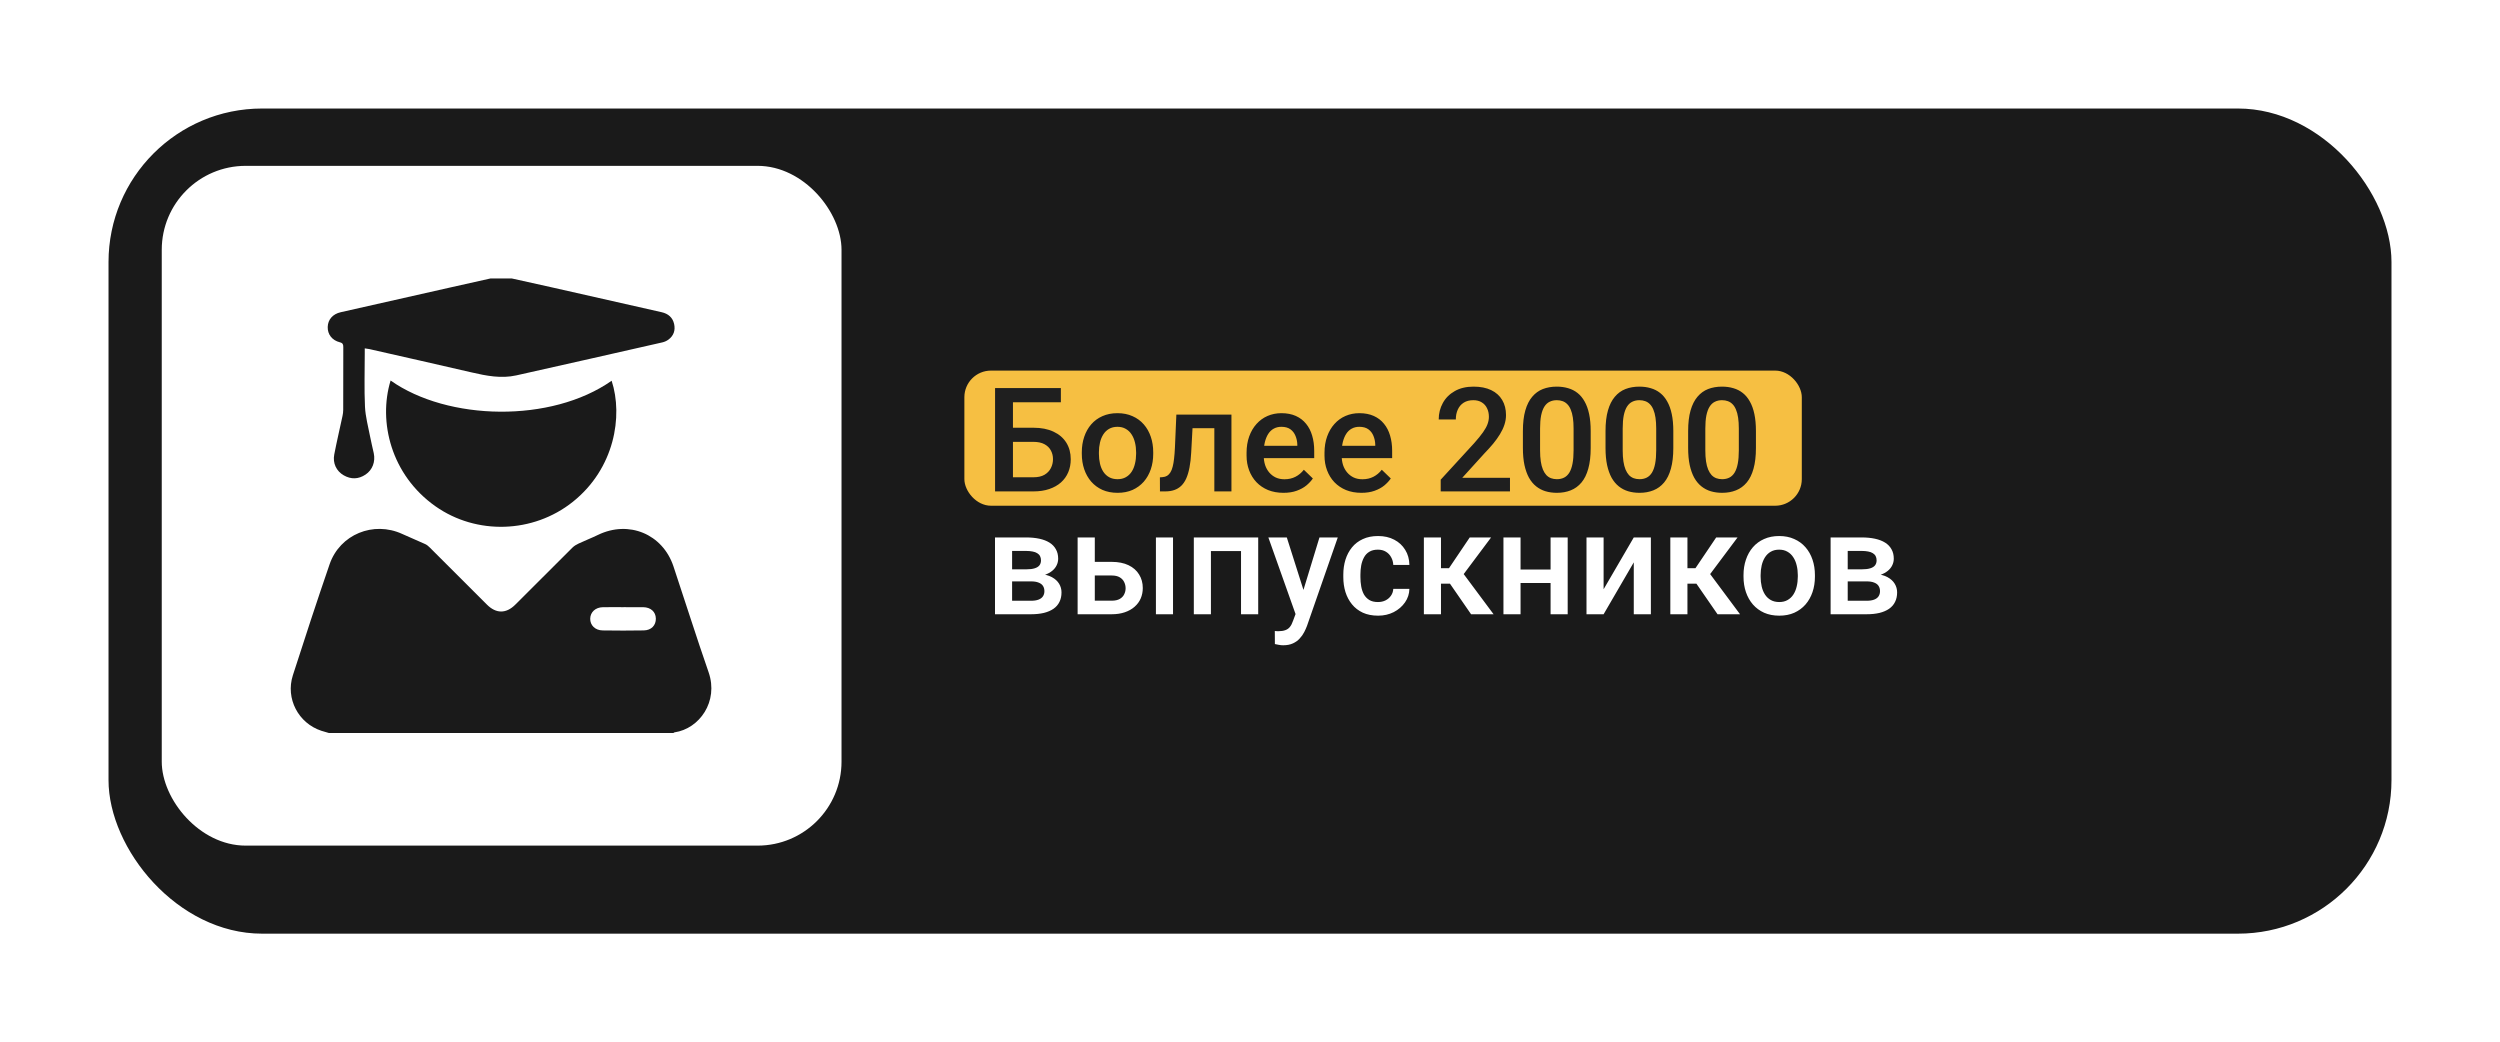 <?xml version="1.0" encoding="UTF-8"?> <svg xmlns="http://www.w3.org/2000/svg" width="1221" height="509" viewBox="0 0 1221 509" fill="none"><g filter="url(#filter0_d_1701_496)"><rect x="45" y="45" width="1115" height="403" rx="75" fill="#1A1A1A"></rect></g><rect x="471" y="181" width="409" height="66" rx="13" fill="#F6BF42"></rect><path d="M518.129 189.523V196.457H494.659V240H485.992V189.523H518.129ZM492.024 208.903H504.713C508.549 208.903 511.831 209.55 514.559 210.844C517.286 212.115 519.366 213.907 520.799 216.218C522.232 218.529 522.948 221.222 522.948 224.295C522.948 226.607 522.544 228.721 521.735 230.64C520.926 232.558 519.736 234.222 518.164 235.632C516.592 237.019 514.674 238.093 512.409 238.856C510.167 239.619 507.602 240 504.713 240H485.992V189.523H494.729V233.101H504.713C506.909 233.101 508.711 232.697 510.121 231.888C511.531 231.056 512.571 229.969 513.241 228.629C513.935 227.288 514.281 225.821 514.281 224.226C514.281 222.678 513.935 221.268 513.241 219.997C512.571 218.725 511.531 217.708 510.121 216.946C508.711 216.183 506.909 215.802 504.713 215.802H492.024V208.903ZM528.356 221.661V220.863C528.356 218.159 528.749 215.652 529.535 213.34C530.321 211.006 531.453 208.984 532.933 207.273C534.435 205.54 536.261 204.2 538.41 203.252C540.583 202.281 543.033 201.796 545.76 201.796C548.51 201.796 550.96 202.281 553.109 203.252C555.282 204.2 557.119 205.54 558.622 207.273C560.124 208.984 561.268 211.006 562.054 213.34C562.84 215.652 563.232 218.159 563.232 220.863V221.661C563.232 224.365 562.84 226.872 562.054 229.184C561.268 231.495 560.124 233.517 558.622 235.25C557.119 236.961 555.293 238.301 553.144 239.272C550.995 240.22 548.556 240.693 545.829 240.693C543.079 240.693 540.617 240.22 538.445 239.272C536.295 238.301 534.47 236.961 532.967 235.25C531.465 233.517 530.321 231.495 529.535 229.184C528.749 226.872 528.356 224.365 528.356 221.661ZM536.711 220.863V221.661C536.711 223.348 536.885 224.943 537.231 226.445C537.578 227.947 538.121 229.264 538.861 230.397C539.6 231.529 540.548 232.419 541.704 233.066C542.859 233.714 544.234 234.037 545.829 234.037C547.378 234.037 548.718 233.714 549.851 233.066C551.006 232.419 551.954 231.529 552.693 230.397C553.433 229.264 553.976 227.947 554.323 226.445C554.693 224.943 554.877 223.348 554.877 221.661V220.863C554.877 219.199 554.693 217.628 554.323 216.148C553.976 214.646 553.421 213.317 552.659 212.162C551.919 211.006 550.972 210.105 549.816 209.458C548.683 208.787 547.331 208.452 545.76 208.452C544.188 208.452 542.825 208.787 541.669 209.458C540.536 210.105 539.6 211.006 538.861 212.162C538.121 213.317 537.578 214.646 537.231 216.148C536.885 217.628 536.711 219.199 536.711 220.863ZM594.884 202.489V209.146H576.58V202.489H594.884ZM601.437 202.489V240H593.082V202.489H601.437ZM574.534 202.489H582.785L581.78 221.037C581.641 223.787 581.364 226.214 580.948 228.317C580.555 230.397 580.023 232.188 579.353 233.69C578.683 235.17 577.862 236.371 576.892 237.296C575.921 238.22 574.788 238.902 573.494 239.341C572.2 239.78 570.744 240 569.126 240H566.526L566.491 233.136L567.809 233.032C568.664 232.962 569.403 232.743 570.027 232.373C570.651 231.98 571.183 231.425 571.622 230.709C572.084 229.993 572.454 229.068 572.731 227.936C573.032 226.803 573.263 225.463 573.425 223.914C573.61 222.366 573.748 220.563 573.841 218.506L574.534 202.489ZM626.848 240.693C624.075 240.693 621.567 240.243 619.325 239.341C617.106 238.417 615.211 237.134 613.64 235.493C612.091 233.852 610.901 231.922 610.069 229.704C609.237 227.485 608.821 225.093 608.821 222.527V221.141C608.821 218.205 609.248 215.548 610.104 213.167C610.959 210.786 612.149 208.753 613.674 207.065C615.2 205.355 617.002 204.049 619.083 203.148C621.163 202.247 623.416 201.796 625.843 201.796C628.524 201.796 630.87 202.247 632.88 203.148C634.891 204.049 636.555 205.32 637.873 206.961C639.213 208.579 640.207 210.509 640.854 212.751C641.524 214.993 641.859 217.466 641.859 220.17V223.741H612.877V217.743H633.608V217.084C633.562 215.582 633.262 214.172 632.707 212.855C632.175 211.538 631.355 210.474 630.246 209.666C629.136 208.857 627.657 208.452 625.808 208.452C624.421 208.452 623.185 208.753 622.099 209.354C621.035 209.931 620.146 210.775 619.429 211.884C618.713 212.994 618.158 214.334 617.765 215.906C617.395 217.454 617.21 219.199 617.21 221.141V222.527C617.21 224.168 617.43 225.694 617.869 227.104C618.331 228.49 619.002 229.704 619.88 230.744C620.758 231.784 621.821 232.604 623.069 233.205C624.317 233.783 625.739 234.072 627.333 234.072C629.344 234.072 631.135 233.667 632.707 232.858C634.279 232.049 635.642 230.905 636.798 229.426L641.201 233.69C640.392 234.869 639.34 236.002 638.046 237.088C636.752 238.151 635.168 239.018 633.296 239.688C631.447 240.358 629.298 240.693 626.848 240.693ZM664.914 240.693C662.14 240.693 659.632 240.243 657.391 239.341C655.172 238.417 653.277 237.134 651.705 235.493C650.157 233.852 648.966 231.922 648.134 229.704C647.302 227.485 646.886 225.093 646.886 222.527V221.141C646.886 218.205 647.314 215.548 648.169 213.167C649.024 210.786 650.214 208.753 651.74 207.065C653.265 205.355 655.068 204.049 657.148 203.148C659.228 202.247 661.481 201.796 663.908 201.796C666.589 201.796 668.935 202.247 670.946 203.148C672.957 204.049 674.621 205.32 675.938 206.961C677.278 208.579 678.272 210.509 678.919 212.751C679.59 214.993 679.925 217.466 679.925 220.17V223.741H650.942V217.743H671.674V217.084C671.628 215.582 671.327 214.172 670.772 212.855C670.241 211.538 669.42 210.474 668.311 209.666C667.202 208.857 665.722 208.452 663.874 208.452C662.487 208.452 661.25 208.753 660.164 209.354C659.101 209.931 658.211 210.775 657.495 211.884C656.778 212.994 656.223 214.334 655.831 215.906C655.461 217.454 655.276 219.199 655.276 221.141V222.527C655.276 224.168 655.495 225.694 655.935 227.104C656.397 228.49 657.067 229.704 657.945 230.744C658.824 231.784 659.887 232.604 661.135 233.205C662.383 233.783 663.804 234.072 665.399 234.072C667.41 234.072 669.201 233.667 670.772 232.858C672.344 232.049 673.708 230.905 674.863 229.426L679.266 233.69C678.457 234.869 677.406 236.002 676.111 237.088C674.817 238.151 673.234 239.018 671.362 239.688C669.513 240.358 667.363 240.693 664.914 240.693ZM737.474 233.344V240H703.638V234.28L720.07 216.356C721.873 214.323 723.294 212.566 724.334 211.087C725.375 209.608 726.103 208.279 726.519 207.1C726.958 205.898 727.177 204.731 727.177 203.599C727.177 202.004 726.877 200.606 726.276 199.404C725.698 198.179 724.843 197.22 723.71 196.526C722.578 195.81 721.203 195.452 719.585 195.452C717.713 195.452 716.141 195.856 714.87 196.665C713.599 197.474 712.64 198.595 711.993 200.028C711.346 201.438 711.022 203.056 711.022 204.881H702.667C702.667 201.946 703.337 199.265 704.678 196.838C706.018 194.389 707.96 192.447 710.502 191.014C713.044 189.558 716.107 188.83 719.689 188.83C723.063 188.83 725.929 189.396 728.287 190.529C730.644 191.661 732.435 193.268 733.66 195.348C734.908 197.428 735.532 199.889 735.532 202.732C735.532 204.304 735.278 205.864 734.77 207.412C734.261 208.961 733.533 210.509 732.585 212.058C731.661 213.583 730.563 215.12 729.292 216.668C728.021 218.194 726.623 219.742 725.097 221.314L714.177 233.344H737.474ZM776.891 210.532V218.783C776.891 222.735 776.498 226.11 775.712 228.906C774.95 231.68 773.84 233.933 772.384 235.667C770.928 237.4 769.183 238.671 767.149 239.48C765.139 240.289 762.885 240.693 760.389 240.693C758.402 240.693 756.553 240.439 754.842 239.931C753.155 239.422 751.63 238.625 750.266 237.539C748.903 236.452 747.735 235.054 746.765 233.344C745.817 231.61 745.077 229.542 744.546 227.138C744.037 224.735 743.783 221.95 743.783 218.783V210.532C743.783 206.557 744.176 203.206 744.962 200.479C745.748 197.728 746.869 195.498 748.325 193.788C749.781 192.054 751.514 190.795 753.525 190.009C755.559 189.223 757.824 188.83 760.32 188.83C762.331 188.83 764.18 189.084 765.867 189.593C767.577 190.078 769.102 190.852 770.443 191.916C771.806 192.979 772.962 194.365 773.91 196.076C774.88 197.763 775.62 199.808 776.128 202.212C776.637 204.592 776.891 207.366 776.891 210.532ZM768.536 219.962V209.284C768.536 207.273 768.421 205.505 768.189 203.98C767.958 202.431 767.612 201.126 767.149 200.062C766.71 198.976 766.156 198.098 765.485 197.428C764.815 196.734 764.052 196.237 763.197 195.937C762.342 195.613 761.383 195.452 760.32 195.452C759.026 195.452 757.87 195.706 756.853 196.214C755.836 196.7 754.981 197.486 754.288 198.572C753.594 199.658 753.063 201.091 752.693 202.871C752.346 204.627 752.173 206.765 752.173 209.284V219.962C752.173 221.996 752.288 223.787 752.52 225.335C752.751 226.884 753.097 228.213 753.56 229.322C754.022 230.409 754.576 231.31 755.224 232.026C755.894 232.72 756.657 233.228 757.512 233.552C758.39 233.875 759.349 234.037 760.389 234.037C761.707 234.037 762.874 233.783 763.891 233.274C764.908 232.766 765.763 231.957 766.456 230.848C767.149 229.715 767.669 228.248 768.016 226.445C768.363 224.642 768.536 222.481 768.536 219.962ZM817.245 210.532V218.783C817.245 222.735 816.852 226.11 816.066 228.906C815.303 231.68 814.194 233.933 812.738 235.667C811.282 237.4 809.537 238.671 807.503 239.48C805.492 240.289 803.239 240.693 800.743 240.693C798.755 240.693 796.906 240.439 795.196 239.931C793.509 239.422 791.983 238.625 790.62 237.539C789.256 236.452 788.089 235.054 787.118 233.344C786.171 231.61 785.431 229.542 784.899 227.138C784.391 224.735 784.137 221.95 784.137 218.783V210.532C784.137 206.557 784.53 203.206 785.315 200.479C786.101 197.728 787.222 195.498 788.678 193.788C790.134 192.054 791.868 190.795 793.878 190.009C795.912 189.223 798.177 188.83 800.673 188.83C802.684 188.83 804.533 189.084 806.22 189.593C807.931 190.078 809.456 190.852 810.796 191.916C812.16 192.979 813.316 194.365 814.263 196.076C815.234 197.763 815.973 199.808 816.482 202.212C816.99 204.592 817.245 207.366 817.245 210.532ZM808.89 219.962V209.284C808.89 207.273 808.774 205.505 808.543 203.98C808.312 202.431 807.965 201.126 807.503 200.062C807.064 198.976 806.509 198.098 805.839 197.428C805.169 196.734 804.406 196.237 803.551 195.937C802.696 195.613 801.736 195.452 800.673 195.452C799.379 195.452 798.223 195.706 797.207 196.214C796.19 196.7 795.334 197.486 794.641 198.572C793.948 199.658 793.416 201.091 793.046 202.871C792.7 204.627 792.526 206.765 792.526 209.284V219.962C792.526 221.996 792.642 223.787 792.873 225.335C793.104 226.884 793.451 228.213 793.913 229.322C794.375 230.409 794.93 231.31 795.577 232.026C796.247 232.72 797.01 233.228 797.865 233.552C798.743 233.875 799.703 234.037 800.743 234.037C802.06 234.037 803.227 233.783 804.244 233.274C805.261 232.766 806.116 231.957 806.81 230.848C807.503 229.715 808.023 228.248 808.37 226.445C808.716 224.642 808.89 222.481 808.89 219.962ZM857.598 210.532V218.783C857.598 222.735 857.205 226.11 856.419 228.906C855.657 231.68 854.547 233.933 853.091 235.667C851.635 237.4 849.89 238.671 847.856 239.48C845.846 240.289 843.592 240.693 841.096 240.693C839.109 240.693 837.26 240.439 835.549 239.931C833.862 239.422 832.337 238.625 830.973 237.539C829.61 236.452 828.442 235.054 827.472 233.344C826.524 231.61 825.785 229.542 825.253 227.138C824.744 224.735 824.49 221.95 824.49 218.783V210.532C824.49 206.557 824.883 203.206 825.669 200.479C826.455 197.728 827.576 195.498 829.032 193.788C830.488 192.054 832.221 190.795 834.232 190.009C836.266 189.223 838.531 188.83 841.027 188.83C843.038 188.83 844.887 189.084 846.574 189.593C848.284 190.078 849.809 190.852 851.15 191.916C852.514 192.979 853.669 194.365 854.617 196.076C855.587 197.763 856.327 199.808 856.835 202.212C857.344 204.592 857.598 207.366 857.598 210.532ZM849.243 219.962V209.284C849.243 207.273 849.128 205.505 848.896 203.98C848.665 202.431 848.319 201.126 847.856 200.062C847.417 198.976 846.863 198.098 846.192 197.428C845.522 196.734 844.759 196.237 843.904 195.937C843.049 195.613 842.09 195.452 841.027 195.452C839.733 195.452 838.577 195.706 837.56 196.214C836.543 196.7 835.688 197.486 834.995 198.572C834.301 199.658 833.77 201.091 833.4 202.871C833.053 204.627 832.88 206.765 832.88 209.284V219.962C832.88 221.996 832.995 223.787 833.227 225.335C833.458 226.884 833.804 228.213 834.267 229.322C834.729 230.409 835.284 231.31 835.931 232.026C836.601 232.72 837.364 233.228 838.219 233.552C839.097 233.875 840.056 234.037 841.096 234.037C842.414 234.037 843.581 233.783 844.598 233.274C845.615 232.766 846.47 231.957 847.163 230.848C847.856 229.715 848.376 228.248 848.723 226.445C849.07 224.642 849.243 222.481 849.243 219.962Z" fill="#1F1F1F"></path><path d="M503.534 283.949H491.539L491.47 278.055H501.315C502.933 278.055 504.262 277.893 505.302 277.57C506.365 277.246 507.151 276.761 507.66 276.114C508.168 275.444 508.422 274.635 508.422 273.687C508.422 272.901 508.272 272.219 507.972 271.642C507.671 271.041 507.209 270.555 506.585 270.186C505.984 269.793 505.221 269.515 504.297 269.354C503.396 269.169 502.344 269.076 501.142 269.076H494.312V300H485.958V262.489H501.142C503.546 262.489 505.707 262.697 507.625 263.113C509.566 263.529 511.219 264.165 512.583 265.02C513.946 265.875 514.986 266.961 515.703 268.279C516.442 269.573 516.812 271.098 516.812 272.855C516.812 274.011 516.558 275.097 516.049 276.114C515.564 277.131 514.836 278.032 513.865 278.818C512.895 279.604 511.704 280.251 510.294 280.759C508.885 281.245 507.267 281.545 505.441 281.661L503.534 283.949ZM503.534 300H489.112L492.44 293.413H503.534C505.013 293.413 506.238 293.228 507.209 292.858C508.18 292.489 508.896 291.957 509.358 291.264C509.844 290.547 510.086 289.704 510.086 288.733C510.086 287.739 509.855 286.884 509.393 286.167C508.931 285.451 508.214 284.908 507.244 284.538C506.296 284.145 505.06 283.949 503.534 283.949H494L494.07 278.055H505.406L507.798 280.343C510.179 280.505 512.155 281.014 513.727 281.869C515.298 282.724 516.477 283.799 517.263 285.093C518.049 286.387 518.441 287.797 518.441 289.322C518.441 291.079 518.106 292.627 517.436 293.968C516.789 295.308 515.818 296.429 514.524 297.331C513.253 298.209 511.693 298.879 509.844 299.341C507.995 299.78 505.892 300 503.534 300ZM531.858 274.415H542.917C546.153 274.415 548.903 274.958 551.168 276.044C553.433 277.131 555.155 278.645 556.333 280.586C557.535 282.504 558.136 284.7 558.136 287.173C558.136 288.999 557.801 290.697 557.131 292.269C556.461 293.818 555.467 295.17 554.149 296.325C552.855 297.481 551.26 298.382 549.365 299.029C547.493 299.676 545.344 300 542.917 300H526.311V262.489H534.701V293.378H542.917C544.581 293.378 545.91 293.09 546.904 292.512C547.898 291.934 548.614 291.183 549.053 290.258C549.515 289.334 549.747 288.352 549.747 287.312C549.747 286.248 549.515 285.243 549.053 284.295C548.614 283.348 547.898 282.574 546.904 281.973C545.91 281.372 544.581 281.071 542.917 281.071H531.858V274.415ZM572.905 262.489V300H564.55V262.489H572.905ZM607.954 262.489V269.146H589.441V262.489H607.954ZM591.417 262.489V300H583.062V262.489H591.417ZM614.506 262.489V300H606.117V262.489H614.506ZM634.232 295.909L644.425 262.489H653.369L638.323 305.72C637.977 306.645 637.526 307.65 636.971 308.736C636.417 309.823 635.688 310.851 634.787 311.822C633.909 312.816 632.811 313.613 631.494 314.214C630.176 314.838 628.582 315.15 626.709 315.15C625.97 315.15 625.253 315.081 624.56 314.942C623.89 314.826 623.254 314.699 622.653 314.561L622.619 308.182C622.85 308.205 623.127 308.228 623.451 308.251C623.797 308.274 624.075 308.286 624.283 308.286C625.669 308.286 626.825 308.112 627.75 307.766C628.674 307.442 629.425 306.91 630.003 306.171C630.604 305.431 631.112 304.438 631.528 303.189L634.232 295.909ZM628.478 262.489L637.387 290.57L638.878 299.376L633.088 300.867L619.464 262.489H628.478ZM672.991 294.037C674.355 294.037 675.58 293.771 676.666 293.24C677.775 292.685 678.665 291.922 679.335 290.952C680.029 289.981 680.41 288.86 680.479 287.589H688.349C688.303 290.016 687.586 292.223 686.2 294.21C684.813 296.198 682.976 297.781 680.688 298.96C678.399 300.116 675.869 300.693 673.095 300.693C670.229 300.693 667.733 300.208 665.607 299.237C663.481 298.243 661.713 296.88 660.303 295.146C658.893 293.413 657.83 291.414 657.113 289.149C656.42 286.884 656.073 284.457 656.073 281.869V280.655C656.073 278.067 656.42 275.64 657.113 273.375C657.83 271.087 658.893 269.076 660.303 267.343C661.713 265.609 663.481 264.257 665.607 263.287C667.733 262.293 670.218 261.796 673.061 261.796C676.065 261.796 678.7 262.397 680.965 263.599C683.23 264.777 685.009 266.43 686.304 268.556C687.621 270.659 688.303 273.109 688.349 275.906H680.479C680.41 274.519 680.063 273.271 679.439 272.162C678.839 271.029 677.983 270.128 676.874 269.458C675.788 268.787 674.482 268.452 672.957 268.452C671.269 268.452 669.871 268.799 668.762 269.492C667.652 270.162 666.786 271.087 666.162 272.266C665.538 273.421 665.087 274.727 664.81 276.183C664.555 277.616 664.428 279.107 664.428 280.655V281.869C664.428 283.417 664.555 284.919 664.81 286.375C665.064 287.832 665.503 289.137 666.127 290.293C666.774 291.425 667.652 292.338 668.762 293.032C669.871 293.702 671.281 294.037 672.991 294.037ZM703.776 262.489V300H695.421V262.489H703.776ZM728.252 262.489L711.369 285.058H701.835L700.726 277.5H707.694L717.817 262.489H728.252ZM718.476 300L707.174 283.637L713.761 278.887L729.465 300H718.476ZM759.626 278.159V284.746H740.212V278.159H759.626ZM742.639 262.489V300H734.284V262.489H742.639ZM765.659 262.489V300H757.304V262.489H765.659ZM783.201 287.797L797.935 262.489H806.29V300H797.935V274.658L783.201 300H774.846V262.489H783.201V287.797ZM824.144 262.489V300H815.789V262.489H824.144ZM848.619 262.489L831.736 285.058H822.202L821.093 277.5H828.061L838.184 262.489H848.619ZM838.843 300L827.541 283.637L834.128 278.887L849.833 300H838.843ZM851.531 281.661V280.863C851.531 278.159 851.924 275.652 852.71 273.34C853.496 271.006 854.628 268.984 856.107 267.273C857.61 265.54 859.436 264.2 861.585 263.252C863.757 262.281 866.207 261.796 868.935 261.796C871.685 261.796 874.135 262.281 876.284 263.252C878.457 264.2 880.294 265.54 881.796 267.273C883.299 268.984 884.443 271.006 885.229 273.34C886.014 275.652 886.407 278.159 886.407 280.863V281.661C886.407 284.365 886.014 286.872 885.229 289.184C884.443 291.495 883.299 293.517 881.796 295.25C880.294 296.961 878.468 298.301 876.319 299.272C874.169 300.22 871.731 300.693 869.004 300.693C866.254 300.693 863.792 300.22 861.62 299.272C859.47 298.301 857.644 296.961 856.142 295.25C854.64 293.517 853.496 291.495 852.71 289.184C851.924 286.872 851.531 284.365 851.531 281.661ZM859.886 280.863V281.661C859.886 283.348 860.06 284.943 860.406 286.445C860.753 287.947 861.296 289.264 862.036 290.397C862.775 291.529 863.723 292.419 864.878 293.066C866.034 293.714 867.409 294.037 869.004 294.037C870.552 294.037 871.893 293.714 873.025 293.066C874.181 292.419 875.129 291.529 875.868 290.397C876.608 289.264 877.151 287.947 877.498 286.445C877.867 284.943 878.052 283.348 878.052 281.661V280.863C878.052 279.199 877.867 277.628 877.498 276.148C877.151 274.646 876.596 273.317 875.833 272.162C875.094 271.006 874.146 270.105 872.991 269.458C871.858 268.787 870.506 268.452 868.935 268.452C867.363 268.452 865.999 268.787 864.844 269.458C863.711 270.105 862.775 271.006 862.036 272.162C861.296 273.317 860.753 274.646 860.406 276.148C860.06 277.628 859.886 279.199 859.886 280.863ZM911.646 283.949H899.65L899.581 278.055H909.427C911.045 278.055 912.374 277.893 913.414 277.57C914.477 277.246 915.263 276.761 915.771 276.114C916.279 275.444 916.534 274.635 916.534 273.687C916.534 272.901 916.383 272.219 916.083 271.642C915.783 271.041 915.32 270.555 914.696 270.186C914.095 269.793 913.333 269.515 912.408 269.354C911.507 269.169 910.455 269.076 909.253 269.076H902.424V300H894.069V262.489H909.253C911.657 262.489 913.818 262.697 915.736 263.113C917.678 263.529 919.33 264.165 920.694 265.02C922.057 265.875 923.097 266.961 923.814 268.279C924.554 269.573 924.923 271.098 924.923 272.855C924.923 274.011 924.669 275.097 924.161 276.114C923.675 277.131 922.947 278.032 921.977 278.818C921.006 279.604 919.816 280.251 918.406 280.759C916.996 281.245 915.378 281.545 913.552 281.661L911.646 283.949ZM911.646 300H897.224L900.552 293.413H911.646C913.125 293.413 914.35 293.228 915.32 292.858C916.291 292.489 917.007 291.957 917.47 291.264C917.955 290.547 918.198 289.704 918.198 288.733C918.198 287.739 917.967 286.884 917.504 286.167C917.042 285.451 916.326 284.908 915.355 284.538C914.407 284.145 913.171 283.949 911.646 283.949H902.112L902.181 278.055H913.518L915.91 280.343C918.29 280.505 920.266 281.014 921.838 281.869C923.41 282.724 924.588 283.799 925.374 285.093C926.16 286.387 926.553 287.797 926.553 289.322C926.553 291.079 926.218 292.627 925.547 293.968C924.9 295.308 923.93 296.429 922.635 297.331C921.364 298.209 919.804 298.879 917.955 299.341C916.106 299.78 914.003 300 911.646 300Z" fill="white"></path><rect x="79" y="81" width="332" height="332" rx="41" fill="white"></rect><path d="M160.655 358.006C159.424 357.641 158.181 357.312 156.961 356.913C145.734 353.225 139.38 341.194 143.034 329.816C148.856 311.686 154.787 293.591 160.979 275.588C165.997 260.996 182.393 254.331 196.424 260.771C200.159 262.488 203.969 264.037 207.703 265.748C208.524 266.124 209.264 266.772 209.917 267.419C219.231 276.698 228.527 286.006 237.829 295.302C242.298 299.771 247.183 299.788 251.664 295.32C260.972 286.029 270.251 276.71 279.587 267.448C280.426 266.616 281.524 265.974 282.605 265.465C285.739 263.997 288.976 262.742 292.086 261.233C307.083 253.978 323.64 260.817 328.907 276.583C334.665 293.822 340.117 311.166 346.083 328.331C351.049 342.61 341.603 355.919 329.427 357.682C329.237 357.711 329.069 357.896 328.89 358.006H160.655ZM304.609 296.545C301.215 296.545 297.827 296.499 294.434 296.557C290.838 296.62 288.305 298.968 288.259 302.17C288.207 305.362 290.664 307.842 294.301 307.9C301.007 308.004 307.719 308.015 314.425 307.894C318.114 307.83 320.386 305.414 320.316 302.084C320.247 298.794 317.842 296.609 314.124 296.551C310.951 296.505 307.777 296.539 304.603 296.539L304.609 296.545Z" fill="#1A1A1A"></path><path d="M249.975 136.006C256.502 137.457 263.035 138.885 269.556 140.353C287.426 144.389 305.296 148.441 323.16 152.482C326.328 153.199 328.531 155.043 329.242 158.24C329.924 161.31 329.028 163.999 326.426 165.895C325.577 166.513 324.53 166.987 323.501 167.219C299.729 172.624 275.956 178.03 252.166 183.337C244.778 184.985 237.54 183.557 230.319 181.88C213.663 178.018 196.984 174.26 180.317 170.474C179.704 170.335 179.074 170.283 178.143 170.144C178.143 171.115 178.143 171.884 178.143 172.653C178.143 181.325 177.848 190.008 178.259 198.657C178.496 203.577 179.854 208.445 180.779 213.318C181.288 216.012 181.97 218.666 182.543 221.349C183.427 225.517 181.912 229.535 178.507 231.795C175.067 234.085 171.454 234.195 167.87 232.142C164.285 230.084 162.43 226.24 163.245 221.99C164.459 215.689 165.939 209.439 167.28 203.161C167.488 202.184 167.627 201.166 167.627 200.166C167.65 189.98 167.627 179.793 167.667 169.606C167.667 168.306 167.506 167.554 165.997 167.178C162.164 166.219 159.961 163.293 160.054 159.692C160.146 156.101 162.511 153.367 166.384 152.494C184.323 148.43 202.262 144.383 220.207 140.336C226.659 138.879 233.117 137.445 239.569 136C243.038 136 246.506 136 249.975 136V136.006Z" fill="#1A1A1A"></path><path d="M190.763 185.84C218.681 205.566 269.238 206.681 298.723 185.95C304.377 203.247 300.156 228.853 279.725 245.127C260.37 260.545 232.689 261.372 212.68 247.272C190.995 231.992 184.635 205.965 190.769 185.84H190.763Z" fill="#1A1A1A"></path><defs><filter id="filter0_d_1701_496" x="0" y="0" width="1221" height="509" filterUnits="userSpaceOnUse" color-interpolation-filters="sRGB"><feFlood flood-opacity="0" result="BackgroundImageFix"></feFlood><feColorMatrix in="SourceAlpha" type="matrix" values="0 0 0 0 0 0 0 0 0 0 0 0 0 0 0 0 0 0 127 0" result="hardAlpha"></feColorMatrix><feOffset dx="8" dy="8"></feOffset><feGaussianBlur stdDeviation="26.5"></feGaussianBlur><feComposite in2="hardAlpha" operator="out"></feComposite><feColorMatrix type="matrix" values="0 0 0 0 0.549 0 0 0 0 0.549 0 0 0 0 0.549 0 0 0 0.19 0"></feColorMatrix><feBlend mode="normal" in2="BackgroundImageFix" result="effect1_dropShadow_1701_496"></feBlend><feBlend mode="normal" in="SourceGraphic" in2="effect1_dropShadow_1701_496" result="shape"></feBlend></filter></defs></svg> 